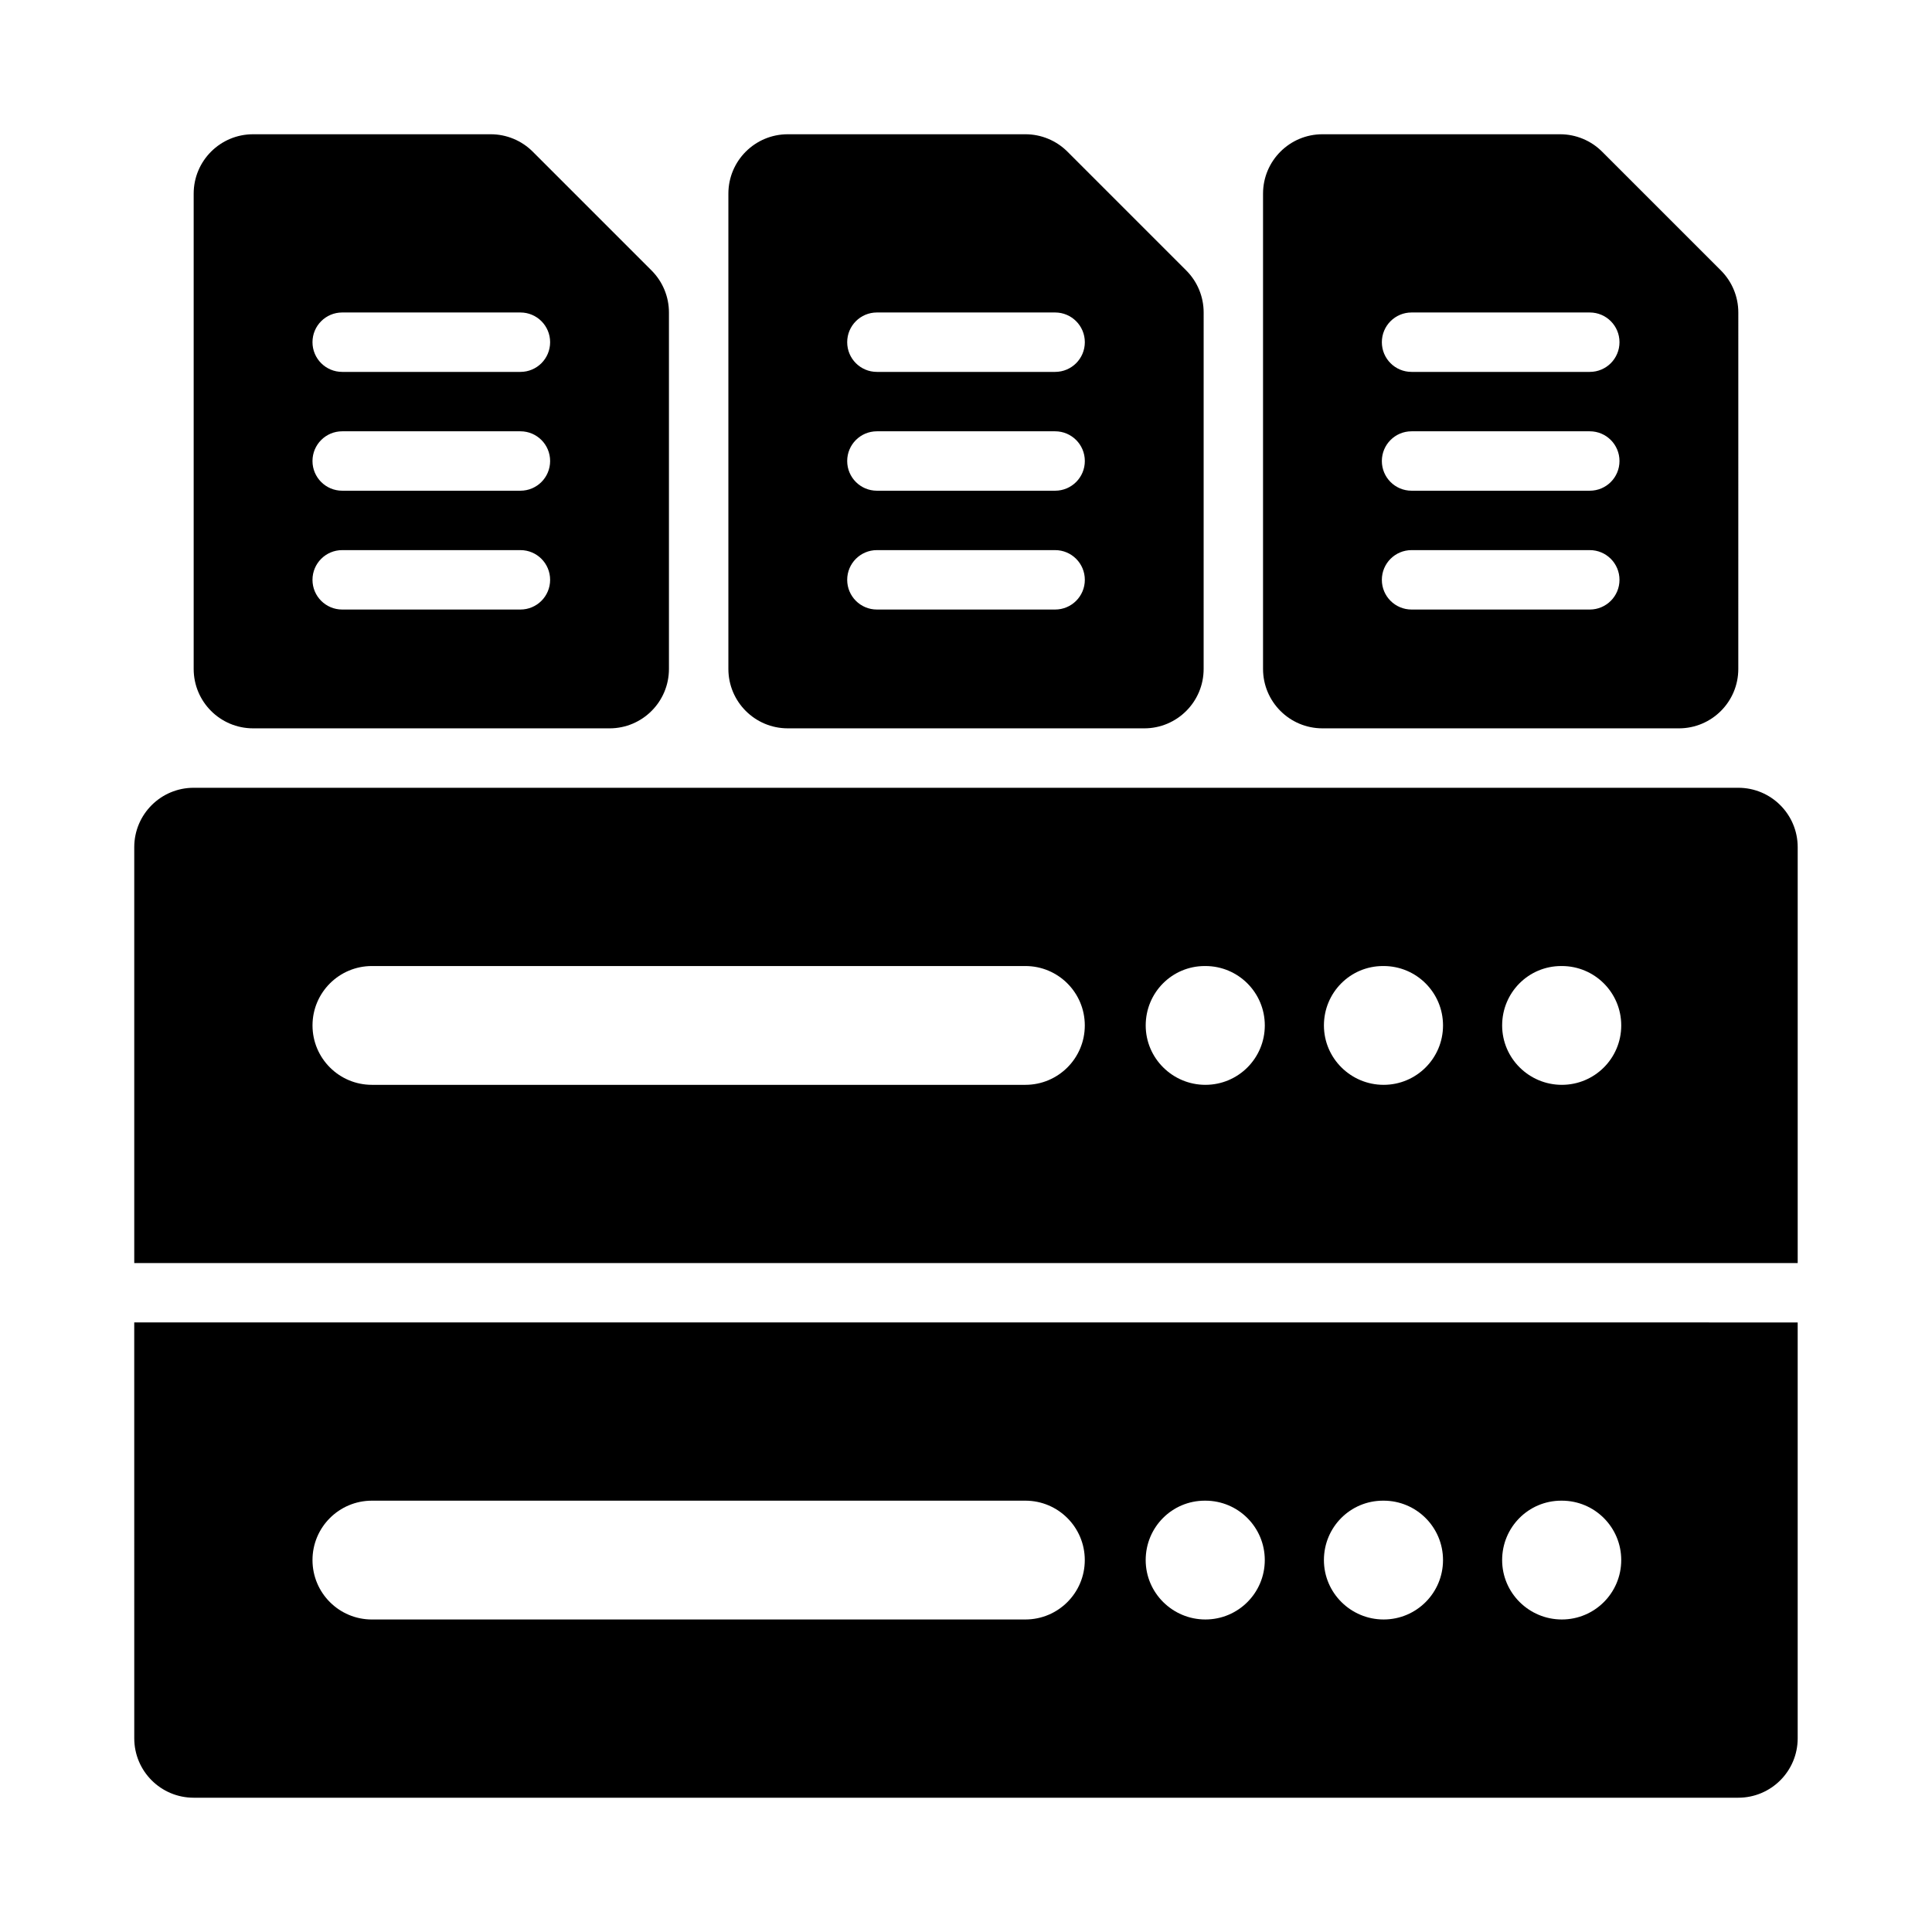 <?xml version="1.0" encoding="UTF-8"?>
<!-- Uploaded to: ICON Repo, www.iconrepo.com, Generator: ICON Repo Mixer Tools -->
<svg fill="#000000" width="800px" height="800px" version="1.1" viewBox="144 144 512 512" xmlns="http://www.w3.org/2000/svg">
 <g>
  <path d="m604.67 352.77h-409.35c-8.695 0-15.742 7.043-15.742 15.742v110.21h440.83v-110.21c0-8.699-7.047-15.742-15.742-15.742zm-188.93 78.723h-173.18c-8.695 0-15.742-7.043-15.742-15.742 0-8.703 7.051-15.742 15.742-15.742h173.18c8.695 0 15.742 7.043 15.742 15.742 0.004 8.699-7.047 15.742-15.742 15.742zm47.703 0c-8.695 0-15.82-7.043-15.82-15.742 0-8.703 6.973-15.742 15.668-15.742h0.152c8.703 0 15.742 7.043 15.742 15.742 0 8.699-7.043 15.742-15.742 15.742zm47.23 0c-8.695 0-15.82-7.043-15.82-15.742 0-8.703 6.973-15.742 15.668-15.742h0.152c8.703 0 15.742 7.043 15.742 15.742 0 8.699-7.039 15.742-15.742 15.742zm47.23 0c-8.695 0-15.82-7.043-15.82-15.742 0-8.703 6.973-15.742 15.668-15.742h0.152c8.703 0 15.742 7.043 15.742 15.742 0.004 8.699-7.039 15.742-15.742 15.742z"/>
  <path d="m179.58 604.67c0 8.703 7.051 15.742 15.742 15.742h409.34c8.695 0 15.742-7.043 15.742-15.742v-110.21l-440.83-0.004zm378.17-62.977h0.152c8.703 0 15.742 7.043 15.742 15.742 0 8.703-7.043 15.742-15.742 15.742-8.695 0-15.82-7.043-15.82-15.742s6.973-15.742 15.668-15.742zm-47.23 0h0.152c8.703 0 15.742 7.043 15.742 15.742 0 8.703-7.043 15.742-15.742 15.742-8.695 0-15.82-7.043-15.82-15.742s6.973-15.742 15.668-15.742zm-47.234 0h0.152c8.703 0 15.742 7.043 15.742 15.742 0 8.703-7.043 15.742-15.742 15.742-8.695 0-15.82-7.043-15.82-15.742s6.973-15.742 15.668-15.742zm-220.73 0h173.18c8.695 0 15.742 7.043 15.742 15.742 0 8.703-7.051 15.742-15.742 15.742l-173.18 0.004c-8.695 0-15.742-7.043-15.742-15.742-0.004-8.703 7.047-15.746 15.742-15.746z"/>
  <path d="m211.07 337.02h94.465c8.695 0 15.742-7.043 15.742-15.742v-94.469c0-4.184-1.66-8.18-4.613-11.133l-31.488-31.488c-2.949-2.949-6.957-4.609-11.129-4.609h-62.977c-8.695 0-15.746 7.043-15.746 15.742v125.95c0 8.703 7.051 15.746 15.746 15.746zm23.617-110.21h47.23c4.352 0 7.871 3.523 7.871 7.875s-3.519 7.871-7.871 7.871h-47.23c-4.352 0-7.875-3.519-7.875-7.871s3.523-7.875 7.875-7.875zm0 31.488h47.23c4.352 0 7.871 3.523 7.871 7.875 0 4.348-3.519 7.871-7.871 7.871h-47.23c-4.352 0-7.875-3.523-7.875-7.871 0-4.352 3.523-7.875 7.875-7.875zm0 31.488h47.23c4.352 0 7.871 3.523 7.871 7.875 0 4.348-3.519 7.871-7.871 7.871h-47.23c-4.352 0-7.875-3.523-7.875-7.871 0-4.352 3.523-7.875 7.875-7.875z"/>
  <path d="m352.77 337.02h94.465c8.695 0 15.742-7.043 15.742-15.742l0.004-94.469c0-4.184-1.66-8.18-4.613-11.133l-31.488-31.488c-2.953-2.949-6.957-4.609-11.133-4.609h-62.977c-8.695 0-15.742 7.043-15.742 15.742v125.95c0 8.703 7.047 15.746 15.742 15.746zm23.617-110.21h47.23c4.352 0 7.875 3.523 7.875 7.875s-3.523 7.871-7.875 7.871h-47.23c-4.352 0-7.871-3.519-7.871-7.871s3.519-7.875 7.871-7.875zm0 31.488h47.23c4.352 0 7.875 3.523 7.875 7.875 0 4.348-3.523 7.871-7.875 7.871h-47.23c-4.352 0-7.871-3.523-7.871-7.871 0-4.352 3.519-7.875 7.871-7.875zm0 31.488h47.23c4.352 0 7.875 3.523 7.875 7.875 0 4.348-3.523 7.871-7.875 7.871h-47.23c-4.352 0-7.871-3.523-7.871-7.871 0-4.352 3.519-7.875 7.871-7.875z"/>
  <path d="m494.46 337.02h94.465c8.695 0 15.742-7.043 15.742-15.742l0.004-94.469c0-4.184-1.66-8.18-4.613-11.133l-31.488-31.488c-2.953-2.949-6.957-4.609-11.133-4.609h-62.977c-8.695 0-15.742 7.043-15.742 15.742v125.95c0 8.703 7.051 15.746 15.742 15.746zm23.617-110.21h47.23c4.356 0 7.875 3.523 7.875 7.875s-3.519 7.871-7.871 7.871h-47.23c-4.356 0-7.875-3.519-7.875-7.871s3.519-7.875 7.871-7.875zm0 31.488h47.23c4.356 0 7.875 3.523 7.875 7.875 0 4.348-3.519 7.871-7.871 7.871h-47.23c-4.356 0-7.875-3.523-7.875-7.871 0-4.352 3.519-7.875 7.871-7.875zm0 31.488h47.23c4.356 0 7.875 3.523 7.875 7.875 0 4.348-3.519 7.871-7.871 7.871h-47.23c-4.356 0-7.875-3.523-7.875-7.871 0-4.352 3.519-7.875 7.871-7.875z"/>
 </g>
</svg>